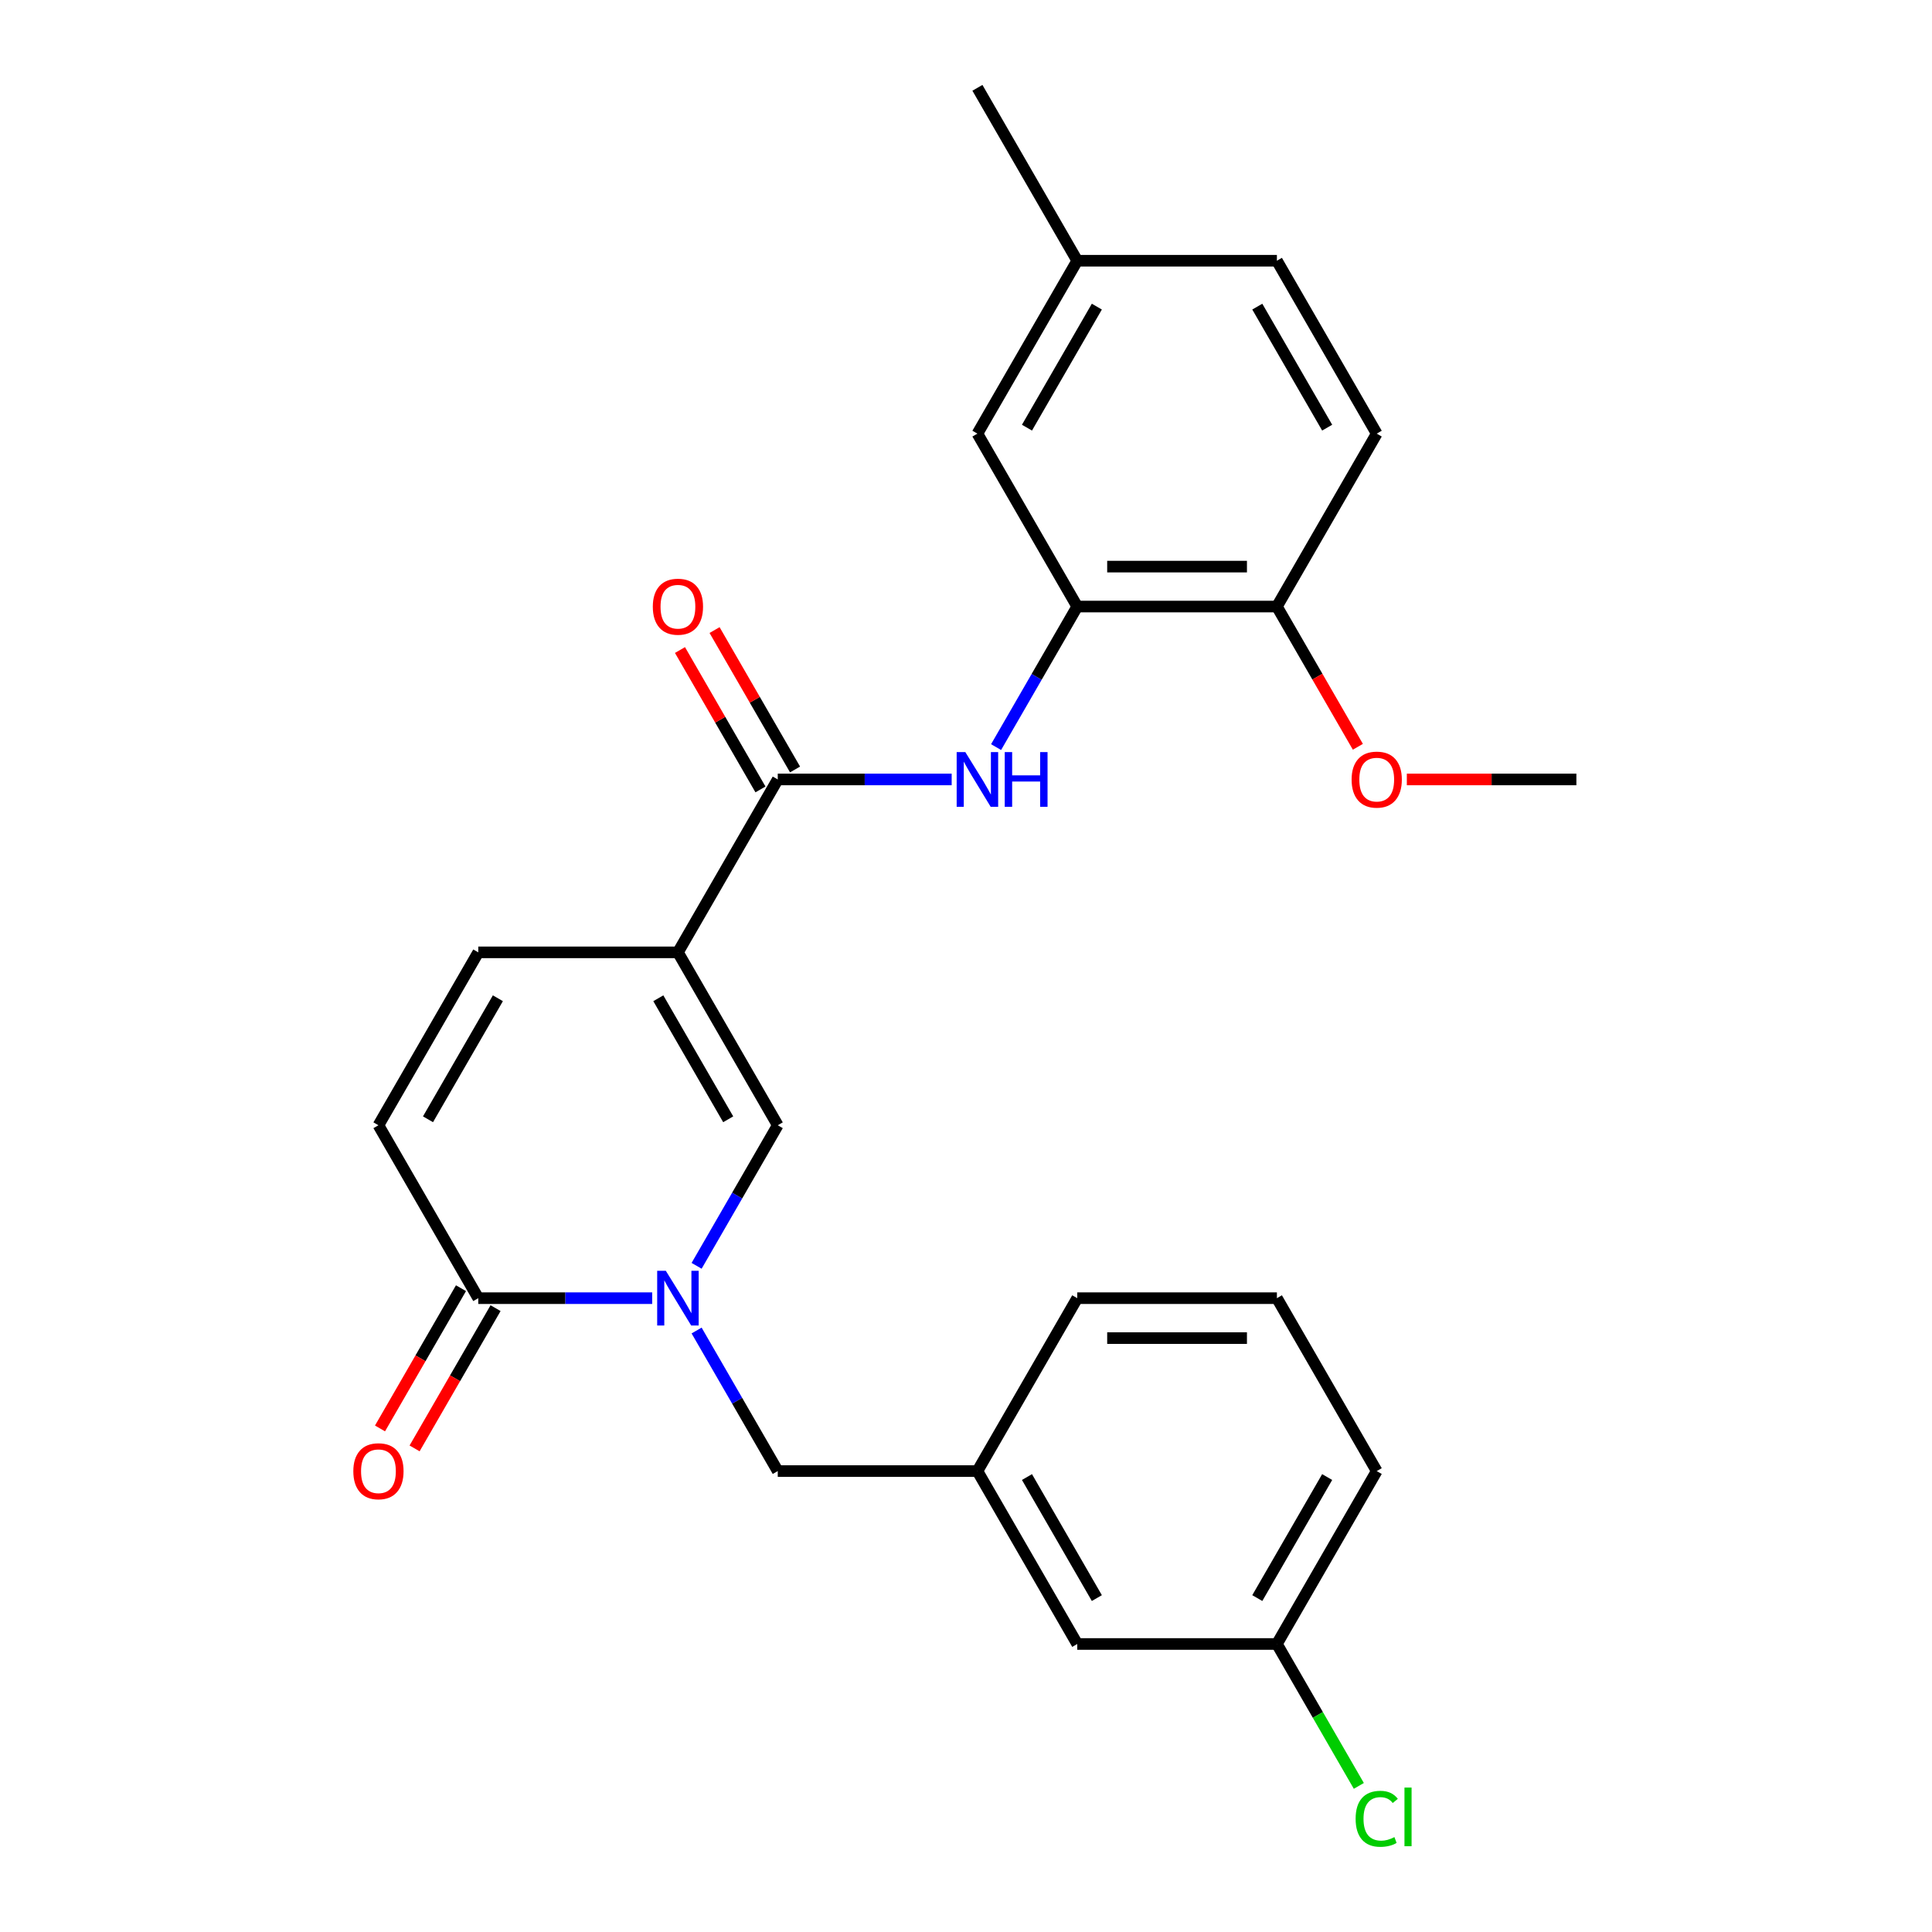 <?xml version='1.0' encoding='iso-8859-1'?>
<svg version='1.1' baseProfile='full'
              xmlns='http://www.w3.org/2000/svg'
                      xmlns:rdkit='http://www.rdkit.org/xml'
                      xmlns:xlink='http://www.w3.org/1999/xlink'
                  xml:space='preserve'
width='1000px' height='1000px' viewBox='0 0 1000 1000'>
<!-- END OF HEADER -->
<rect style='opacity:1.0;fill:#FFFFFF;stroke:none' width='1000' height='1000' x='0' y='0'> </rect>
<path class='bond-1' d='M 350.895,492.938 L 402.566,582.435' style='fill:none;fill-rule:evenodd;stroke:#000000;stroke-width:6px;stroke-linecap:butt;stroke-linejoin:miter;stroke-opacity:1' />
<path class='bond-1' d='M 340.746,516.697 L 376.916,579.344' style='fill:none;fill-rule:evenodd;stroke:#000000;stroke-width:6px;stroke-linecap:butt;stroke-linejoin:miter;stroke-opacity:1' />
<path class='bond-2' d='M 350.895,492.938 L 402.566,403.441' style='fill:none;fill-rule:evenodd;stroke:#000000;stroke-width:6px;stroke-linecap:butt;stroke-linejoin:miter;stroke-opacity:1' />
<path class='bond-5' d='M 350.895,492.938 L 247.553,492.938' style='fill:none;fill-rule:evenodd;stroke:#000000;stroke-width:6px;stroke-linecap:butt;stroke-linejoin:miter;stroke-opacity:1' />
<path class='bond-0' d='M 360.562,655.188 L 381.564,618.811' style='fill:none;fill-rule:evenodd;stroke:#0000FF;stroke-width:6px;stroke-linecap:butt;stroke-linejoin:miter;stroke-opacity:1' />
<path class='bond-0' d='M 381.564,618.811 L 402.566,582.435' style='fill:none;fill-rule:evenodd;stroke:#000000;stroke-width:6px;stroke-linecap:butt;stroke-linejoin:miter;stroke-opacity:1' />
<path class='bond-8' d='M 360.562,688.675 L 381.564,725.052' style='fill:none;fill-rule:evenodd;stroke:#0000FF;stroke-width:6px;stroke-linecap:butt;stroke-linejoin:miter;stroke-opacity:1' />
<path class='bond-8' d='M 381.564,725.052 L 402.566,761.428' style='fill:none;fill-rule:evenodd;stroke:#000000;stroke-width:6px;stroke-linecap:butt;stroke-linejoin:miter;stroke-opacity:1' />
<path class='bond-26' d='M 337.571,671.931 L 292.562,671.931' style='fill:none;fill-rule:evenodd;stroke:#0000FF;stroke-width:6px;stroke-linecap:butt;stroke-linejoin:miter;stroke-opacity:1' />
<path class='bond-26' d='M 292.562,671.931 L 247.553,671.931' style='fill:none;fill-rule:evenodd;stroke:#000000;stroke-width:6px;stroke-linecap:butt;stroke-linejoin:miter;stroke-opacity:1' />
<path class='bond-4' d='M 402.566,403.441 L 447.575,403.441' style='fill:none;fill-rule:evenodd;stroke:#000000;stroke-width:6px;stroke-linecap:butt;stroke-linejoin:miter;stroke-opacity:1' />
<path class='bond-4' d='M 447.575,403.441 L 492.584,403.441' style='fill:none;fill-rule:evenodd;stroke:#0000FF;stroke-width:6px;stroke-linecap:butt;stroke-linejoin:miter;stroke-opacity:1' />
<path class='bond-10' d='M 411.515,398.274 L 390.687,362.198' style='fill:none;fill-rule:evenodd;stroke:#000000;stroke-width:6px;stroke-linecap:butt;stroke-linejoin:miter;stroke-opacity:1' />
<path class='bond-10' d='M 390.687,362.198 L 369.858,326.121' style='fill:none;fill-rule:evenodd;stroke:#FF0000;stroke-width:6px;stroke-linecap:butt;stroke-linejoin:miter;stroke-opacity:1' />
<path class='bond-10' d='M 393.616,408.608 L 372.787,372.532' style='fill:none;fill-rule:evenodd;stroke:#000000;stroke-width:6px;stroke-linecap:butt;stroke-linejoin:miter;stroke-opacity:1' />
<path class='bond-10' d='M 372.787,372.532 L 351.958,336.455' style='fill:none;fill-rule:evenodd;stroke:#FF0000;stroke-width:6px;stroke-linecap:butt;stroke-linejoin:miter;stroke-opacity:1' />
<path class='bond-3' d='M 247.553,671.931 L 195.882,582.435' style='fill:none;fill-rule:evenodd;stroke:#000000;stroke-width:6px;stroke-linecap:butt;stroke-linejoin:miter;stroke-opacity:1' />
<path class='bond-12' d='M 238.603,666.764 L 217.647,703.061' style='fill:none;fill-rule:evenodd;stroke:#000000;stroke-width:6px;stroke-linecap:butt;stroke-linejoin:miter;stroke-opacity:1' />
<path class='bond-12' d='M 217.647,703.061 L 196.692,739.357' style='fill:none;fill-rule:evenodd;stroke:#FF0000;stroke-width:6px;stroke-linecap:butt;stroke-linejoin:miter;stroke-opacity:1' />
<path class='bond-12' d='M 256.503,677.099 L 235.547,713.395' style='fill:none;fill-rule:evenodd;stroke:#000000;stroke-width:6px;stroke-linecap:butt;stroke-linejoin:miter;stroke-opacity:1' />
<path class='bond-12' d='M 235.547,713.395 L 214.591,749.692' style='fill:none;fill-rule:evenodd;stroke:#FF0000;stroke-width:6px;stroke-linecap:butt;stroke-linejoin:miter;stroke-opacity:1' />
<path class='bond-6' d='M 515.575,386.698 L 536.577,350.321' style='fill:none;fill-rule:evenodd;stroke:#0000FF;stroke-width:6px;stroke-linecap:butt;stroke-linejoin:miter;stroke-opacity:1' />
<path class='bond-6' d='M 536.577,350.321 L 557.579,313.945' style='fill:none;fill-rule:evenodd;stroke:#000000;stroke-width:6px;stroke-linecap:butt;stroke-linejoin:miter;stroke-opacity:1' />
<path class='bond-7' d='M 247.553,492.938 L 195.882,582.435' style='fill:none;fill-rule:evenodd;stroke:#000000;stroke-width:6px;stroke-linecap:butt;stroke-linejoin:miter;stroke-opacity:1' />
<path class='bond-7' d='M 257.702,516.697 L 221.532,579.344' style='fill:none;fill-rule:evenodd;stroke:#000000;stroke-width:6px;stroke-linecap:butt;stroke-linejoin:miter;stroke-opacity:1' />
<path class='bond-9' d='M 557.579,313.945 L 660.921,313.945' style='fill:none;fill-rule:evenodd;stroke:#000000;stroke-width:6px;stroke-linecap:butt;stroke-linejoin:miter;stroke-opacity:1' />
<path class='bond-9' d='M 573.08,293.276 L 645.419,293.276' style='fill:none;fill-rule:evenodd;stroke:#000000;stroke-width:6px;stroke-linecap:butt;stroke-linejoin:miter;stroke-opacity:1' />
<path class='bond-11' d='M 557.579,313.945 L 505.908,224.448' style='fill:none;fill-rule:evenodd;stroke:#000000;stroke-width:6px;stroke-linecap:butt;stroke-linejoin:miter;stroke-opacity:1' />
<path class='bond-13' d='M 402.566,761.428 L 505.908,761.428' style='fill:none;fill-rule:evenodd;stroke:#000000;stroke-width:6px;stroke-linecap:butt;stroke-linejoin:miter;stroke-opacity:1' />
<path class='bond-14' d='M 660.921,313.945 L 712.591,224.448' style='fill:none;fill-rule:evenodd;stroke:#000000;stroke-width:6px;stroke-linecap:butt;stroke-linejoin:miter;stroke-opacity:1' />
<path class='bond-20' d='M 660.921,313.945 L 681.876,350.241' style='fill:none;fill-rule:evenodd;stroke:#000000;stroke-width:6px;stroke-linecap:butt;stroke-linejoin:miter;stroke-opacity:1' />
<path class='bond-20' d='M 681.876,350.241 L 702.832,386.538' style='fill:none;fill-rule:evenodd;stroke:#FF0000;stroke-width:6px;stroke-linecap:butt;stroke-linejoin:miter;stroke-opacity:1' />
<path class='bond-16' d='M 505.908,224.448 L 557.579,134.951' style='fill:none;fill-rule:evenodd;stroke:#000000;stroke-width:6px;stroke-linecap:butt;stroke-linejoin:miter;stroke-opacity:1' />
<path class='bond-16' d='M 531.558,221.358 L 567.727,158.71' style='fill:none;fill-rule:evenodd;stroke:#000000;stroke-width:6px;stroke-linecap:butt;stroke-linejoin:miter;stroke-opacity:1' />
<path class='bond-15' d='M 505.908,761.428 L 557.579,850.925' style='fill:none;fill-rule:evenodd;stroke:#000000;stroke-width:6px;stroke-linecap:butt;stroke-linejoin:miter;stroke-opacity:1' />
<path class='bond-15' d='M 531.558,764.518 L 567.727,827.166' style='fill:none;fill-rule:evenodd;stroke:#000000;stroke-width:6px;stroke-linecap:butt;stroke-linejoin:miter;stroke-opacity:1' />
<path class='bond-22' d='M 505.908,761.428 L 557.579,671.931' style='fill:none;fill-rule:evenodd;stroke:#000000;stroke-width:6px;stroke-linecap:butt;stroke-linejoin:miter;stroke-opacity:1' />
<path class='bond-27' d='M 712.591,224.448 L 660.921,134.951' style='fill:none;fill-rule:evenodd;stroke:#000000;stroke-width:6px;stroke-linecap:butt;stroke-linejoin:miter;stroke-opacity:1' />
<path class='bond-27' d='M 686.941,221.358 L 650.772,158.71' style='fill:none;fill-rule:evenodd;stroke:#000000;stroke-width:6px;stroke-linecap:butt;stroke-linejoin:miter;stroke-opacity:1' />
<path class='bond-17' d='M 557.579,850.925 L 660.921,850.925' style='fill:none;fill-rule:evenodd;stroke:#000000;stroke-width:6px;stroke-linecap:butt;stroke-linejoin:miter;stroke-opacity:1' />
<path class='bond-18' d='M 557.579,134.951 L 660.921,134.951' style='fill:none;fill-rule:evenodd;stroke:#000000;stroke-width:6px;stroke-linecap:butt;stroke-linejoin:miter;stroke-opacity:1' />
<path class='bond-24' d='M 557.579,134.951 L 505.908,45.455' style='fill:none;fill-rule:evenodd;stroke:#000000;stroke-width:6px;stroke-linecap:butt;stroke-linejoin:miter;stroke-opacity:1' />
<path class='bond-19' d='M 660.921,850.925 L 682.125,887.651' style='fill:none;fill-rule:evenodd;stroke:#000000;stroke-width:6px;stroke-linecap:butt;stroke-linejoin:miter;stroke-opacity:1' />
<path class='bond-19' d='M 682.125,887.651 L 703.329,924.378' style='fill:none;fill-rule:evenodd;stroke:#00CC00;stroke-width:6px;stroke-linecap:butt;stroke-linejoin:miter;stroke-opacity:1' />
<path class='bond-28' d='M 660.921,850.925 L 712.591,761.428' style='fill:none;fill-rule:evenodd;stroke:#000000;stroke-width:6px;stroke-linecap:butt;stroke-linejoin:miter;stroke-opacity:1' />
<path class='bond-28' d='M 650.772,827.166 L 686.941,764.518' style='fill:none;fill-rule:evenodd;stroke:#000000;stroke-width:6px;stroke-linecap:butt;stroke-linejoin:miter;stroke-opacity:1' />
<path class='bond-25' d='M 728.175,403.441 L 772.054,403.441' style='fill:none;fill-rule:evenodd;stroke:#FF0000;stroke-width:6px;stroke-linecap:butt;stroke-linejoin:miter;stroke-opacity:1' />
<path class='bond-25' d='M 772.054,403.441 L 815.933,403.441' style='fill:none;fill-rule:evenodd;stroke:#000000;stroke-width:6px;stroke-linecap:butt;stroke-linejoin:miter;stroke-opacity:1' />
<path class='bond-21' d='M 660.921,671.931 L 557.579,671.931' style='fill:none;fill-rule:evenodd;stroke:#000000;stroke-width:6px;stroke-linecap:butt;stroke-linejoin:miter;stroke-opacity:1' />
<path class='bond-21' d='M 645.419,692.6 L 573.08,692.6' style='fill:none;fill-rule:evenodd;stroke:#000000;stroke-width:6px;stroke-linecap:butt;stroke-linejoin:miter;stroke-opacity:1' />
<path class='bond-23' d='M 660.921,671.931 L 712.591,761.428' style='fill:none;fill-rule:evenodd;stroke:#000000;stroke-width:6px;stroke-linecap:butt;stroke-linejoin:miter;stroke-opacity:1' />
<path  class='atom-1' d='M 344.635 657.771
L 353.915 672.771
Q 354.835 674.251, 356.315 676.931
Q 357.795 679.611, 357.875 679.771
L 357.875 657.771
L 361.635 657.771
L 361.635 686.091
L 357.755 686.091
L 347.795 669.691
Q 346.635 667.771, 345.395 665.571
Q 344.195 663.371, 343.835 662.691
L 343.835 686.091
L 340.155 686.091
L 340.155 657.771
L 344.635 657.771
' fill='#0000FF'/>
<path  class='atom-5' d='M 499.648 389.281
L 508.928 404.281
Q 509.848 405.761, 511.328 408.441
Q 512.808 411.121, 512.888 411.281
L 512.888 389.281
L 516.648 389.281
L 516.648 417.601
L 512.768 417.601
L 502.808 401.201
Q 501.648 399.281, 500.408 397.081
Q 499.208 394.881, 498.848 394.201
L 498.848 417.601
L 495.168 417.601
L 495.168 389.281
L 499.648 389.281
' fill='#0000FF'/>
<path  class='atom-5' d='M 520.048 389.281
L 523.888 389.281
L 523.888 401.321
L 538.368 401.321
L 538.368 389.281
L 542.208 389.281
L 542.208 417.601
L 538.368 417.601
L 538.368 404.521
L 523.888 404.521
L 523.888 417.601
L 520.048 417.601
L 520.048 389.281
' fill='#0000FF'/>
<path  class='atom-11' d='M 337.895 314.025
Q 337.895 307.225, 341.255 303.425
Q 344.615 299.625, 350.895 299.625
Q 357.175 299.625, 360.535 303.425
Q 363.895 307.225, 363.895 314.025
Q 363.895 320.905, 360.495 324.825
Q 357.095 328.705, 350.895 328.705
Q 344.655 328.705, 341.255 324.825
Q 337.895 320.945, 337.895 314.025
M 350.895 325.505
Q 355.215 325.505, 357.535 322.625
Q 359.895 319.705, 359.895 314.025
Q 359.895 308.465, 357.535 305.665
Q 355.215 302.825, 350.895 302.825
Q 346.575 302.825, 344.215 305.625
Q 341.895 308.425, 341.895 314.025
Q 341.895 319.745, 344.215 322.625
Q 346.575 325.505, 350.895 325.505
' fill='#FF0000'/>
<path  class='atom-13' d='M 182.882 761.508
Q 182.882 754.708, 186.242 750.908
Q 189.602 747.108, 195.882 747.108
Q 202.162 747.108, 205.522 750.908
Q 208.882 754.708, 208.882 761.508
Q 208.882 768.388, 205.482 772.308
Q 202.082 776.188, 195.882 776.188
Q 189.642 776.188, 186.242 772.308
Q 182.882 768.428, 182.882 761.508
M 195.882 772.988
Q 200.202 772.988, 202.522 770.108
Q 204.882 767.188, 204.882 761.508
Q 204.882 755.948, 202.522 753.148
Q 200.202 750.308, 195.882 750.308
Q 191.562 750.308, 189.202 753.108
Q 186.882 755.908, 186.882 761.508
Q 186.882 767.228, 189.202 770.108
Q 191.562 772.988, 195.882 772.988
' fill='#FF0000'/>
<path  class='atom-20' d='M 701.671 941.402
Q 701.671 934.362, 704.951 930.682
Q 708.271 926.962, 714.551 926.962
Q 720.391 926.962, 723.511 931.082
L 720.871 933.242
Q 718.591 930.242, 714.551 930.242
Q 710.271 930.242, 707.991 933.122
Q 705.751 935.962, 705.751 941.402
Q 705.751 947.002, 708.071 949.882
Q 710.431 952.762, 714.991 952.762
Q 718.111 952.762, 721.751 950.882
L 722.871 953.882
Q 721.391 954.842, 719.151 955.402
Q 716.911 955.962, 714.431 955.962
Q 708.271 955.962, 704.951 952.202
Q 701.671 948.442, 701.671 941.402
' fill='#00CC00'/>
<path  class='atom-20' d='M 726.951 925.242
L 730.631 925.242
L 730.631 955.602
L 726.951 955.602
L 726.951 925.242
' fill='#00CC00'/>
<path  class='atom-21' d='M 699.591 403.521
Q 699.591 396.721, 702.951 392.921
Q 706.311 389.121, 712.591 389.121
Q 718.871 389.121, 722.231 392.921
Q 725.591 396.721, 725.591 403.521
Q 725.591 410.401, 722.191 414.321
Q 718.791 418.201, 712.591 418.201
Q 706.351 418.201, 702.951 414.321
Q 699.591 410.441, 699.591 403.521
M 712.591 415.001
Q 716.911 415.001, 719.231 412.121
Q 721.591 409.201, 721.591 403.521
Q 721.591 397.961, 719.231 395.161
Q 716.911 392.321, 712.591 392.321
Q 708.271 392.321, 705.911 395.121
Q 703.591 397.921, 703.591 403.521
Q 703.591 409.241, 705.911 412.121
Q 708.271 415.001, 712.591 415.001
' fill='#FF0000'/>
</svg>
